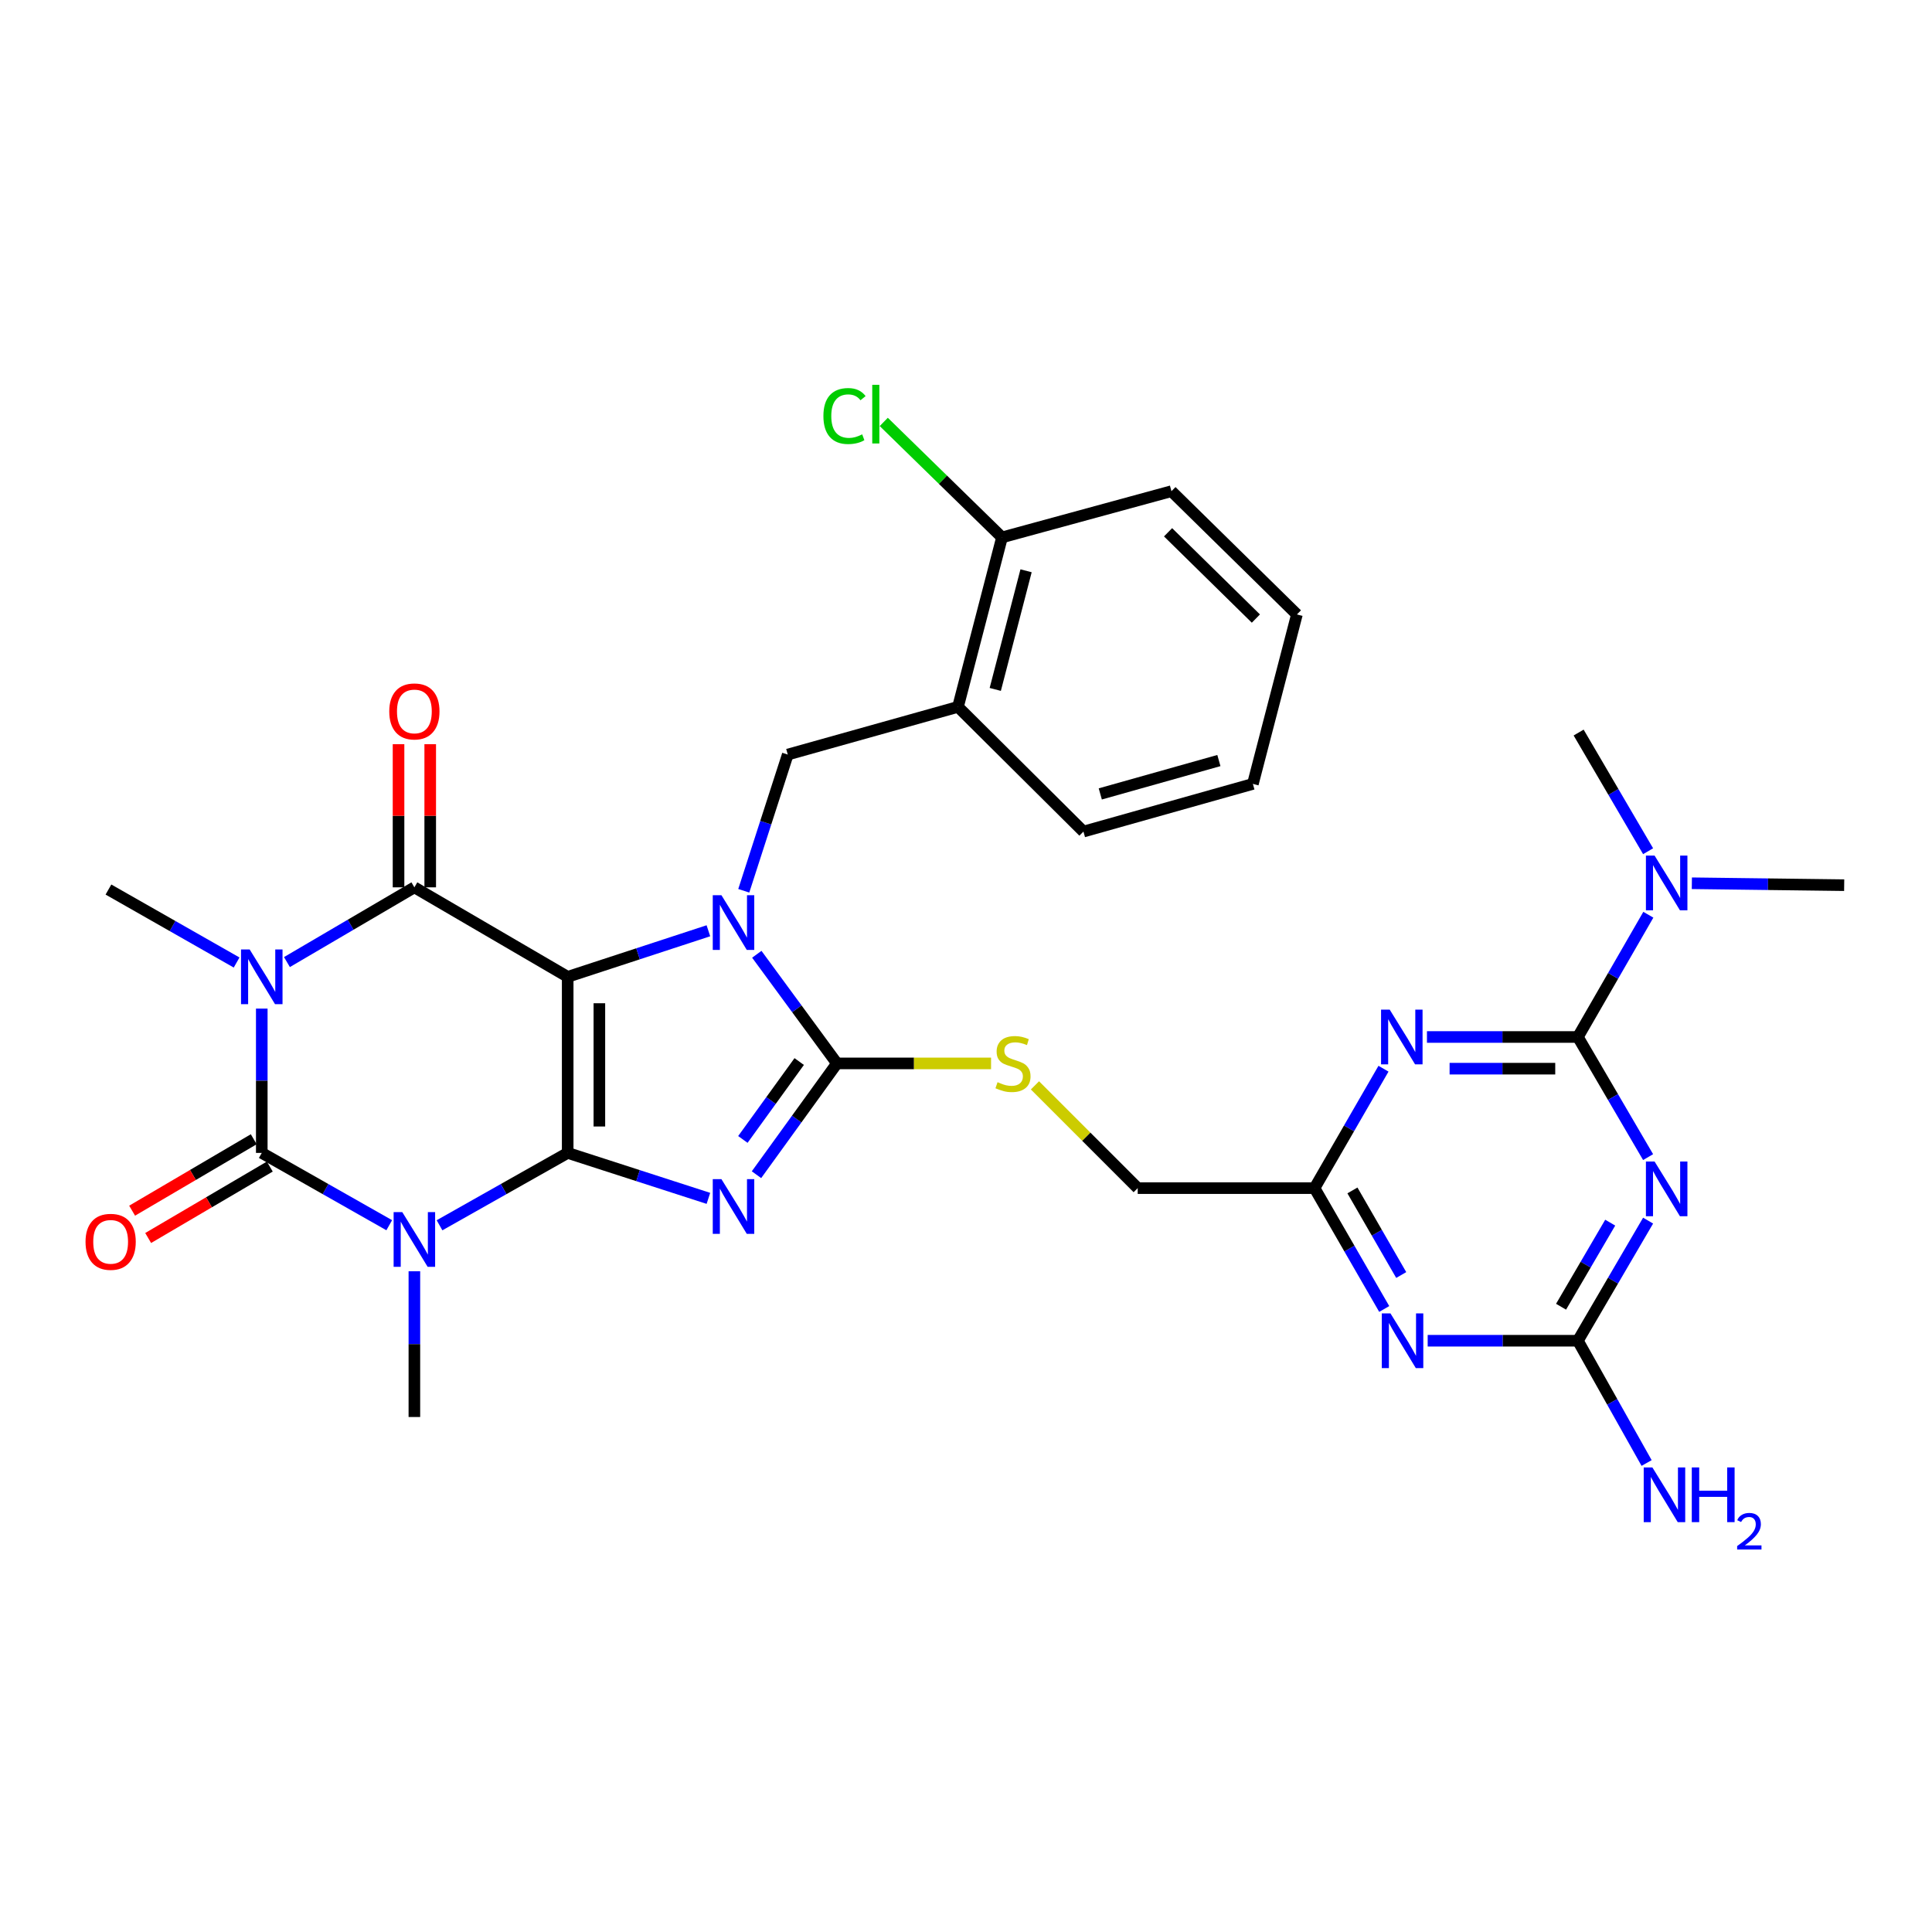 <?xml version='1.0' encoding='iso-8859-1'?>
<svg version='1.1' baseProfile='full'
              xmlns='http://www.w3.org/2000/svg'
                      xmlns:rdkit='http://www.rdkit.org/xml'
                      xmlns:xlink='http://www.w3.org/1999/xlink'
                  xml:space='preserve'
width='1000px' height='1000px' viewBox='0 0 1000 1000'>
<!-- END OF HEADER -->
<rect style='opacity:1.0;fill:#FFFFFF;stroke:none' width='1000' height='1000' x='0' y='0'> </rect>
<path class='bond-0' d='M 293.833,596.742 L 293.833,505.609' style='fill:none;fill-rule:evenodd;stroke:#000000;stroke-width:6px;stroke-linecap:butt;stroke-linejoin:miter;stroke-opacity:1' />
<path class='bond-0' d='M 310.234,583.072 L 310.234,519.279' style='fill:none;fill-rule:evenodd;stroke:#000000;stroke-width:6px;stroke-linecap:butt;stroke-linejoin:miter;stroke-opacity:1' />
<path class='bond-1' d='M 293.833,596.742 L 330.251,608.507' style='fill:none;fill-rule:evenodd;stroke:#000000;stroke-width:6px;stroke-linecap:butt;stroke-linejoin:miter;stroke-opacity:1' />
<path class='bond-1' d='M 330.251,608.507 L 366.669,620.271' style='fill:none;fill-rule:evenodd;stroke:#0000FF;stroke-width:6px;stroke-linecap:butt;stroke-linejoin:miter;stroke-opacity:1' />
<path class='bond-2' d='M 293.833,596.742 L 260.666,615.472' style='fill:none;fill-rule:evenodd;stroke:#000000;stroke-width:6px;stroke-linecap:butt;stroke-linejoin:miter;stroke-opacity:1' />
<path class='bond-2' d='M 260.666,615.472 L 227.499,634.201' style='fill:none;fill-rule:evenodd;stroke:#0000FF;stroke-width:6px;stroke-linecap:butt;stroke-linejoin:miter;stroke-opacity:1' />
<path class='bond-3' d='M 293.833,505.609 L 330.249,493.687' style='fill:none;fill-rule:evenodd;stroke:#000000;stroke-width:6px;stroke-linecap:butt;stroke-linejoin:miter;stroke-opacity:1' />
<path class='bond-3' d='M 330.249,493.687 L 366.666,481.764' style='fill:none;fill-rule:evenodd;stroke:#0000FF;stroke-width:6px;stroke-linecap:butt;stroke-linejoin:miter;stroke-opacity:1' />
<path class='bond-6' d='M 293.833,505.609 L 214.481,459.286' style='fill:none;fill-rule:evenodd;stroke:#000000;stroke-width:6px;stroke-linecap:butt;stroke-linejoin:miter;stroke-opacity:1' />
<path class='bond-7' d='M 391.553,608.024 L 412.378,579.222' style='fill:none;fill-rule:evenodd;stroke:#0000FF;stroke-width:6px;stroke-linecap:butt;stroke-linejoin:miter;stroke-opacity:1' />
<path class='bond-7' d='M 412.378,579.222 L 433.203,550.419' style='fill:none;fill-rule:evenodd;stroke:#000000;stroke-width:6px;stroke-linecap:butt;stroke-linejoin:miter;stroke-opacity:1' />
<path class='bond-7' d='M 384.51,589.774 L 399.087,569.612' style='fill:none;fill-rule:evenodd;stroke:#0000FF;stroke-width:6px;stroke-linecap:butt;stroke-linejoin:miter;stroke-opacity:1' />
<path class='bond-7' d='M 399.087,569.612 L 413.665,549.451' style='fill:none;fill-rule:evenodd;stroke:#000000;stroke-width:6px;stroke-linecap:butt;stroke-linejoin:miter;stroke-opacity:1' />
<path class='bond-5' d='M 201.471,634.172 L 168.482,615.457' style='fill:none;fill-rule:evenodd;stroke:#0000FF;stroke-width:6px;stroke-linecap:butt;stroke-linejoin:miter;stroke-opacity:1' />
<path class='bond-5' d='M 168.482,615.457 L 135.493,596.742' style='fill:none;fill-rule:evenodd;stroke:#000000;stroke-width:6px;stroke-linecap:butt;stroke-linejoin:miter;stroke-opacity:1' />
<path class='bond-22' d='M 214.481,658.01 L 214.481,695.726' style='fill:none;fill-rule:evenodd;stroke:#0000FF;stroke-width:6px;stroke-linecap:butt;stroke-linejoin:miter;stroke-opacity:1' />
<path class='bond-22' d='M 214.481,695.726 L 214.481,733.442' style='fill:none;fill-rule:evenodd;stroke:#000000;stroke-width:6px;stroke-linecap:butt;stroke-linejoin:miter;stroke-opacity:1' />
<path class='bond-13' d='M 384.974,461.065 L 396.36,425.811' style='fill:none;fill-rule:evenodd;stroke:#0000FF;stroke-width:6px;stroke-linecap:butt;stroke-linejoin:miter;stroke-opacity:1' />
<path class='bond-13' d='M 396.36,425.811 L 407.745,390.558' style='fill:none;fill-rule:evenodd;stroke:#000000;stroke-width:6px;stroke-linecap:butt;stroke-linejoin:miter;stroke-opacity:1' />
<path class='bond-32' d='M 391.722,493.93 L 412.463,522.175' style='fill:none;fill-rule:evenodd;stroke:#0000FF;stroke-width:6px;stroke-linecap:butt;stroke-linejoin:miter;stroke-opacity:1' />
<path class='bond-32' d='M 412.463,522.175 L 433.203,550.419' style='fill:none;fill-rule:evenodd;stroke:#000000;stroke-width:6px;stroke-linecap:butt;stroke-linejoin:miter;stroke-opacity:1' />
<path class='bond-4' d='M 135.493,522.047 L 135.493,559.395' style='fill:none;fill-rule:evenodd;stroke:#0000FF;stroke-width:6px;stroke-linecap:butt;stroke-linejoin:miter;stroke-opacity:1' />
<path class='bond-4' d='M 135.493,559.395 L 135.493,596.742' style='fill:none;fill-rule:evenodd;stroke:#000000;stroke-width:6px;stroke-linecap:butt;stroke-linejoin:miter;stroke-opacity:1' />
<path class='bond-23' d='M 122.47,498.194 L 89.301,479.31' style='fill:none;fill-rule:evenodd;stroke:#0000FF;stroke-width:6px;stroke-linecap:butt;stroke-linejoin:miter;stroke-opacity:1' />
<path class='bond-23' d='M 89.301,479.31 L 56.132,460.425' style='fill:none;fill-rule:evenodd;stroke:#000000;stroke-width:6px;stroke-linecap:butt;stroke-linejoin:miter;stroke-opacity:1' />
<path class='bond-33' d='M 148.523,497.968 L 181.502,478.627' style='fill:none;fill-rule:evenodd;stroke:#0000FF;stroke-width:6px;stroke-linecap:butt;stroke-linejoin:miter;stroke-opacity:1' />
<path class='bond-33' d='M 181.502,478.627 L 214.481,459.286' style='fill:none;fill-rule:evenodd;stroke:#000000;stroke-width:6px;stroke-linecap:butt;stroke-linejoin:miter;stroke-opacity:1' />
<path class='bond-17' d='M 131.34,589.671 L 99.863,608.158' style='fill:none;fill-rule:evenodd;stroke:#000000;stroke-width:6px;stroke-linecap:butt;stroke-linejoin:miter;stroke-opacity:1' />
<path class='bond-17' d='M 99.863,608.158 L 68.386,626.645' style='fill:none;fill-rule:evenodd;stroke:#FF0000;stroke-width:6px;stroke-linecap:butt;stroke-linejoin:miter;stroke-opacity:1' />
<path class='bond-17' d='M 139.646,603.813 L 108.169,622.3' style='fill:none;fill-rule:evenodd;stroke:#000000;stroke-width:6px;stroke-linecap:butt;stroke-linejoin:miter;stroke-opacity:1' />
<path class='bond-17' d='M 108.169,622.3 L 76.692,640.787' style='fill:none;fill-rule:evenodd;stroke:#FF0000;stroke-width:6px;stroke-linecap:butt;stroke-linejoin:miter;stroke-opacity:1' />
<path class='bond-19' d='M 222.681,459.286 L 222.681,422.238' style='fill:none;fill-rule:evenodd;stroke:#000000;stroke-width:6px;stroke-linecap:butt;stroke-linejoin:miter;stroke-opacity:1' />
<path class='bond-19' d='M 222.681,422.238 L 222.681,385.191' style='fill:none;fill-rule:evenodd;stroke:#FF0000;stroke-width:6px;stroke-linecap:butt;stroke-linejoin:miter;stroke-opacity:1' />
<path class='bond-19' d='M 206.281,459.286 L 206.281,422.238' style='fill:none;fill-rule:evenodd;stroke:#000000;stroke-width:6px;stroke-linecap:butt;stroke-linejoin:miter;stroke-opacity:1' />
<path class='bond-19' d='M 206.281,422.238 L 206.281,385.191' style='fill:none;fill-rule:evenodd;stroke:#FF0000;stroke-width:6px;stroke-linecap:butt;stroke-linejoin:miter;stroke-opacity:1' />
<path class='bond-16' d='M 433.203,550.419 L 473.086,550.419' style='fill:none;fill-rule:evenodd;stroke:#000000;stroke-width:6px;stroke-linecap:butt;stroke-linejoin:miter;stroke-opacity:1' />
<path class='bond-16' d='M 473.086,550.419 L 512.969,550.419' style='fill:none;fill-rule:evenodd;stroke:#CCCC00;stroke-width:6px;stroke-linecap:butt;stroke-linejoin:miter;stroke-opacity:1' />
<path class='bond-8' d='M 816.706,536.743 L 777.649,536.743' style='fill:none;fill-rule:evenodd;stroke:#000000;stroke-width:6px;stroke-linecap:butt;stroke-linejoin:miter;stroke-opacity:1' />
<path class='bond-8' d='M 777.649,536.743 L 738.591,536.743' style='fill:none;fill-rule:evenodd;stroke:#0000FF;stroke-width:6px;stroke-linecap:butt;stroke-linejoin:miter;stroke-opacity:1' />
<path class='bond-8' d='M 804.989,553.144 L 777.649,553.144' style='fill:none;fill-rule:evenodd;stroke:#000000;stroke-width:6px;stroke-linecap:butt;stroke-linejoin:miter;stroke-opacity:1' />
<path class='bond-8' d='M 777.649,553.144 L 750.309,553.144' style='fill:none;fill-rule:evenodd;stroke:#0000FF;stroke-width:6px;stroke-linecap:butt;stroke-linejoin:miter;stroke-opacity:1' />
<path class='bond-18' d='M 816.706,536.743 L 834.942,505.106' style='fill:none;fill-rule:evenodd;stroke:#000000;stroke-width:6px;stroke-linecap:butt;stroke-linejoin:miter;stroke-opacity:1' />
<path class='bond-18' d='M 834.942,505.106 L 853.177,473.469' style='fill:none;fill-rule:evenodd;stroke:#0000FF;stroke-width:6px;stroke-linecap:butt;stroke-linejoin:miter;stroke-opacity:1' />
<path class='bond-35' d='M 816.706,536.743 L 834.881,567.832' style='fill:none;fill-rule:evenodd;stroke:#000000;stroke-width:6px;stroke-linecap:butt;stroke-linejoin:miter;stroke-opacity:1' />
<path class='bond-35' d='M 834.881,567.832 L 853.056,598.921' style='fill:none;fill-rule:evenodd;stroke:#0000FF;stroke-width:6px;stroke-linecap:butt;stroke-linejoin:miter;stroke-opacity:1' />
<path class='bond-9' d='M 853.055,631.793 L 834.881,662.878' style='fill:none;fill-rule:evenodd;stroke:#0000FF;stroke-width:6px;stroke-linecap:butt;stroke-linejoin:miter;stroke-opacity:1' />
<path class='bond-9' d='M 834.881,662.878 L 816.706,693.962' style='fill:none;fill-rule:evenodd;stroke:#000000;stroke-width:6px;stroke-linecap:butt;stroke-linejoin:miter;stroke-opacity:1' />
<path class='bond-9' d='M 833.444,632.841 L 820.722,654.6' style='fill:none;fill-rule:evenodd;stroke:#0000FF;stroke-width:6px;stroke-linecap:butt;stroke-linejoin:miter;stroke-opacity:1' />
<path class='bond-9' d='M 820.722,654.6 L 808,676.359' style='fill:none;fill-rule:evenodd;stroke:#000000;stroke-width:6px;stroke-linecap:butt;stroke-linejoin:miter;stroke-opacity:1' />
<path class='bond-10' d='M 716.092,553.161 L 698.245,584.068' style='fill:none;fill-rule:evenodd;stroke:#0000FF;stroke-width:6px;stroke-linecap:butt;stroke-linejoin:miter;stroke-opacity:1' />
<path class='bond-10' d='M 698.245,584.068 L 680.398,614.974' style='fill:none;fill-rule:evenodd;stroke:#000000;stroke-width:6px;stroke-linecap:butt;stroke-linejoin:miter;stroke-opacity:1' />
<path class='bond-11' d='M 716.474,677.523 L 698.436,646.248' style='fill:none;fill-rule:evenodd;stroke:#0000FF;stroke-width:6px;stroke-linecap:butt;stroke-linejoin:miter;stroke-opacity:1' />
<path class='bond-11' d='M 698.436,646.248 L 680.398,614.974' style='fill:none;fill-rule:evenodd;stroke:#000000;stroke-width:6px;stroke-linecap:butt;stroke-linejoin:miter;stroke-opacity:1' />
<path class='bond-11' d='M 725.27,659.946 L 712.643,638.054' style='fill:none;fill-rule:evenodd;stroke:#0000FF;stroke-width:6px;stroke-linecap:butt;stroke-linejoin:miter;stroke-opacity:1' />
<path class='bond-11' d='M 712.643,638.054 L 700.017,616.162' style='fill:none;fill-rule:evenodd;stroke:#000000;stroke-width:6px;stroke-linecap:butt;stroke-linejoin:miter;stroke-opacity:1' />
<path class='bond-12' d='M 738.965,693.962 L 777.836,693.962' style='fill:none;fill-rule:evenodd;stroke:#0000FF;stroke-width:6px;stroke-linecap:butt;stroke-linejoin:miter;stroke-opacity:1' />
<path class='bond-12' d='M 777.836,693.962 L 816.706,693.962' style='fill:none;fill-rule:evenodd;stroke:#000000;stroke-width:6px;stroke-linecap:butt;stroke-linejoin:miter;stroke-opacity:1' />
<path class='bond-24' d='M 816.706,693.962 L 834.494,725.606' style='fill:none;fill-rule:evenodd;stroke:#000000;stroke-width:6px;stroke-linecap:butt;stroke-linejoin:miter;stroke-opacity:1' />
<path class='bond-24' d='M 834.494,725.606 L 852.281,757.25' style='fill:none;fill-rule:evenodd;stroke:#0000FF;stroke-width:6px;stroke-linecap:butt;stroke-linejoin:miter;stroke-opacity:1' />
<path class='bond-15' d='M 407.745,390.558 L 495.854,365.875' style='fill:none;fill-rule:evenodd;stroke:#000000;stroke-width:6px;stroke-linecap:butt;stroke-linejoin:miter;stroke-opacity:1' />
<path class='bond-14' d='M 680.398,614.974 L 588.873,614.974' style='fill:none;fill-rule:evenodd;stroke:#000000;stroke-width:6px;stroke-linecap:butt;stroke-linejoin:miter;stroke-opacity:1' />
<path class='bond-20' d='M 495.854,365.875 L 518.632,278.158' style='fill:none;fill-rule:evenodd;stroke:#000000;stroke-width:6px;stroke-linecap:butt;stroke-linejoin:miter;stroke-opacity:1' />
<path class='bond-20' d='M 515.145,356.84 L 531.09,295.438' style='fill:none;fill-rule:evenodd;stroke:#000000;stroke-width:6px;stroke-linecap:butt;stroke-linejoin:miter;stroke-opacity:1' />
<path class='bond-26' d='M 495.854,365.875 L 560.791,430.421' style='fill:none;fill-rule:evenodd;stroke:#000000;stroke-width:6px;stroke-linecap:butt;stroke-linejoin:miter;stroke-opacity:1' />
<path class='bond-21' d='M 535.689,561.783 L 562.281,588.379' style='fill:none;fill-rule:evenodd;stroke:#CCCC00;stroke-width:6px;stroke-linecap:butt;stroke-linejoin:miter;stroke-opacity:1' />
<path class='bond-21' d='M 562.281,588.379 L 588.873,614.974' style='fill:none;fill-rule:evenodd;stroke:#000000;stroke-width:6px;stroke-linecap:butt;stroke-linejoin:miter;stroke-opacity:1' />
<path class='bond-27' d='M 875.702,457.172 L 915.124,457.669' style='fill:none;fill-rule:evenodd;stroke:#0000FF;stroke-width:6px;stroke-linecap:butt;stroke-linejoin:miter;stroke-opacity:1' />
<path class='bond-27' d='M 915.124,457.669 L 954.545,458.165' style='fill:none;fill-rule:evenodd;stroke:#000000;stroke-width:6px;stroke-linecap:butt;stroke-linejoin:miter;stroke-opacity:1' />
<path class='bond-28' d='M 853.056,440.593 L 835.077,409.881' style='fill:none;fill-rule:evenodd;stroke:#0000FF;stroke-width:6px;stroke-linecap:butt;stroke-linejoin:miter;stroke-opacity:1' />
<path class='bond-28' d='M 835.077,409.881 L 817.098,379.168' style='fill:none;fill-rule:evenodd;stroke:#000000;stroke-width:6px;stroke-linecap:butt;stroke-linejoin:miter;stroke-opacity:1' />
<path class='bond-25' d='M 518.632,278.158 L 488.034,248.272' style='fill:none;fill-rule:evenodd;stroke:#000000;stroke-width:6px;stroke-linecap:butt;stroke-linejoin:miter;stroke-opacity:1' />
<path class='bond-25' d='M 488.034,248.272 L 457.435,218.386' style='fill:none;fill-rule:evenodd;stroke:#00CC00;stroke-width:6px;stroke-linecap:butt;stroke-linejoin:miter;stroke-opacity:1' />
<path class='bond-29' d='M 518.632,278.158 L 606.34,254.24' style='fill:none;fill-rule:evenodd;stroke:#000000;stroke-width:6px;stroke-linecap:butt;stroke-linejoin:miter;stroke-opacity:1' />
<path class='bond-30' d='M 560.791,430.421 L 648.49,405.747' style='fill:none;fill-rule:evenodd;stroke:#000000;stroke-width:6px;stroke-linecap:butt;stroke-linejoin:miter;stroke-opacity:1' />
<path class='bond-30' d='M 569.504,410.932 L 630.893,393.66' style='fill:none;fill-rule:evenodd;stroke:#000000;stroke-width:6px;stroke-linecap:butt;stroke-linejoin:miter;stroke-opacity:1' />
<path class='bond-34' d='M 606.34,254.24 L 671.278,318.039' style='fill:none;fill-rule:evenodd;stroke:#000000;stroke-width:6px;stroke-linecap:butt;stroke-linejoin:miter;stroke-opacity:1' />
<path class='bond-34' d='M 604.587,275.51 L 650.043,320.169' style='fill:none;fill-rule:evenodd;stroke:#000000;stroke-width:6px;stroke-linecap:butt;stroke-linejoin:miter;stroke-opacity:1' />
<path class='bond-31' d='M 648.49,405.747 L 671.278,318.039' style='fill:none;fill-rule:evenodd;stroke:#000000;stroke-width:6px;stroke-linecap:butt;stroke-linejoin:miter;stroke-opacity:1' />
<path  class='atom-2' d='M 373.404 610.309
L 382.684 625.309
Q 383.604 626.789, 385.084 629.469
Q 386.564 632.149, 386.644 632.309
L 386.644 610.309
L 390.404 610.309
L 390.404 638.629
L 386.524 638.629
L 376.564 622.229
Q 375.404 620.309, 374.164 618.109
Q 372.964 615.909, 372.604 615.229
L 372.604 638.629
L 368.924 638.629
L 368.924 610.309
L 373.404 610.309
' fill='#0000FF'/>
<path  class='atom-3' d='M 208.221 627.393
L 217.501 642.393
Q 218.421 643.873, 219.901 646.553
Q 221.381 649.233, 221.461 649.393
L 221.461 627.393
L 225.221 627.393
L 225.221 655.713
L 221.341 655.713
L 211.381 639.313
Q 210.221 637.393, 208.981 635.193
Q 207.781 632.993, 207.421 632.313
L 207.421 655.713
L 203.741 655.713
L 203.741 627.393
L 208.221 627.393
' fill='#0000FF'/>
<path  class='atom-4' d='M 373.404 463.349
L 382.684 478.349
Q 383.604 479.829, 385.084 482.509
Q 386.564 485.189, 386.644 485.349
L 386.644 463.349
L 390.404 463.349
L 390.404 491.669
L 386.524 491.669
L 376.564 475.269
Q 375.404 473.349, 374.164 471.149
Q 372.964 468.949, 372.604 468.269
L 372.604 491.669
L 368.924 491.669
L 368.924 463.349
L 373.404 463.349
' fill='#0000FF'/>
<path  class='atom-5' d='M 129.233 491.449
L 138.513 506.449
Q 139.433 507.929, 140.913 510.609
Q 142.393 513.289, 142.473 513.449
L 142.473 491.449
L 146.233 491.449
L 146.233 519.769
L 142.353 519.769
L 132.393 503.369
Q 131.233 501.449, 129.993 499.249
Q 128.793 497.049, 128.433 496.369
L 128.433 519.769
L 124.753 519.769
L 124.753 491.449
L 129.233 491.449
' fill='#0000FF'/>
<path  class='atom-10' d='M 856.405 601.197
L 865.685 616.197
Q 866.605 617.677, 868.085 620.357
Q 869.565 623.037, 869.645 623.197
L 869.645 601.197
L 873.405 601.197
L 873.405 629.517
L 869.525 629.517
L 859.565 613.117
Q 858.405 611.197, 857.165 608.997
Q 855.965 606.797, 855.605 606.117
L 855.605 629.517
L 851.925 629.517
L 851.925 601.197
L 856.405 601.197
' fill='#0000FF'/>
<path  class='atom-11' d='M 719.313 522.583
L 728.593 537.583
Q 729.513 539.063, 730.993 541.743
Q 732.473 544.423, 732.553 544.583
L 732.553 522.583
L 736.313 522.583
L 736.313 550.903
L 732.433 550.903
L 722.473 534.503
Q 721.313 532.583, 720.073 530.383
Q 718.873 528.183, 718.513 527.503
L 718.513 550.903
L 714.833 550.903
L 714.833 522.583
L 719.313 522.583
' fill='#0000FF'/>
<path  class='atom-12' d='M 719.696 679.802
L 728.976 694.802
Q 729.896 696.282, 731.376 698.962
Q 732.856 701.642, 732.936 701.802
L 732.936 679.802
L 736.696 679.802
L 736.696 708.122
L 732.816 708.122
L 722.856 691.722
Q 721.696 689.802, 720.456 687.602
Q 719.256 685.402, 718.896 684.722
L 718.896 708.122
L 715.216 708.122
L 715.216 679.802
L 719.696 679.802
' fill='#0000FF'/>
<path  class='atom-17' d='M 516.327 560.139
Q 516.647 560.259, 517.967 560.819
Q 519.287 561.379, 520.727 561.739
Q 522.207 562.059, 523.647 562.059
Q 526.327 562.059, 527.887 560.779
Q 529.447 559.459, 529.447 557.179
Q 529.447 555.619, 528.647 554.659
Q 527.887 553.699, 526.687 553.179
Q 525.487 552.659, 523.487 552.059
Q 520.967 551.299, 519.447 550.579
Q 517.967 549.859, 516.887 548.339
Q 515.847 546.819, 515.847 544.259
Q 515.847 540.699, 518.247 538.499
Q 520.687 536.299, 525.487 536.299
Q 528.767 536.299, 532.487 537.859
L 531.567 540.939
Q 528.167 539.539, 525.607 539.539
Q 522.847 539.539, 521.327 540.699
Q 519.807 541.819, 519.847 543.779
Q 519.847 545.299, 520.607 546.219
Q 521.407 547.139, 522.527 547.659
Q 523.687 548.179, 525.607 548.779
Q 528.167 549.579, 529.687 550.379
Q 531.207 551.179, 532.287 552.819
Q 533.407 554.419, 533.407 557.179
Q 533.407 561.099, 530.767 563.219
Q 528.167 565.299, 523.807 565.299
Q 521.287 565.299, 519.367 564.739
Q 517.487 564.219, 515.247 563.299
L 516.327 560.139
' fill='#CCCC00'/>
<path  class='atom-18' d='M 44.271 642.763
Q 44.271 635.963, 47.631 632.163
Q 50.991 628.363, 57.271 628.363
Q 63.551 628.363, 66.911 632.163
Q 70.271 635.963, 70.271 642.763
Q 70.271 649.643, 66.871 653.563
Q 63.471 657.443, 57.271 657.443
Q 51.031 657.443, 47.631 653.563
Q 44.271 649.683, 44.271 642.763
M 57.271 654.243
Q 61.591 654.243, 63.911 651.363
Q 66.271 648.443, 66.271 642.763
Q 66.271 637.203, 63.911 634.403
Q 61.591 631.563, 57.271 631.563
Q 52.951 631.563, 50.591 634.363
Q 48.271 637.163, 48.271 642.763
Q 48.271 648.483, 50.591 651.363
Q 52.951 654.243, 57.271 654.243
' fill='#FF0000'/>
<path  class='atom-19' d='M 856.405 442.848
L 865.685 457.848
Q 866.605 459.328, 868.085 462.008
Q 869.565 464.688, 869.645 464.848
L 869.645 442.848
L 873.405 442.848
L 873.405 471.168
L 869.525 471.168
L 859.565 454.768
Q 858.405 452.848, 857.165 450.648
Q 855.965 448.448, 855.605 447.768
L 855.605 471.168
L 851.925 471.168
L 851.925 442.848
L 856.405 442.848
' fill='#0000FF'/>
<path  class='atom-20' d='M 201.481 368.233
Q 201.481 361.433, 204.841 357.633
Q 208.201 353.833, 214.481 353.833
Q 220.761 353.833, 224.121 357.633
Q 227.481 361.433, 227.481 368.233
Q 227.481 375.113, 224.081 379.033
Q 220.681 382.913, 214.481 382.913
Q 208.241 382.913, 204.841 379.033
Q 201.481 375.153, 201.481 368.233
M 214.481 379.713
Q 218.801 379.713, 221.121 376.833
Q 223.481 373.913, 223.481 368.233
Q 223.481 362.673, 221.121 359.873
Q 218.801 357.033, 214.481 357.033
Q 210.161 357.033, 207.801 359.833
Q 205.481 362.633, 205.481 368.233
Q 205.481 373.953, 207.801 376.833
Q 210.161 379.713, 214.481 379.713
' fill='#FF0000'/>
<path  class='atom-25' d='M 855.266 759.537
L 864.546 774.537
Q 865.466 776.017, 866.946 778.697
Q 868.426 781.377, 868.506 781.537
L 868.506 759.537
L 872.266 759.537
L 872.266 787.857
L 868.386 787.857
L 858.426 771.457
Q 857.266 769.537, 856.026 767.337
Q 854.826 765.137, 854.466 764.457
L 854.466 787.857
L 850.786 787.857
L 850.786 759.537
L 855.266 759.537
' fill='#0000FF'/>
<path  class='atom-25' d='M 875.666 759.537
L 879.506 759.537
L 879.506 771.577
L 893.986 771.577
L 893.986 759.537
L 897.826 759.537
L 897.826 787.857
L 893.986 787.857
L 893.986 774.777
L 879.506 774.777
L 879.506 787.857
L 875.666 787.857
L 875.666 759.537
' fill='#0000FF'/>
<path  class='atom-25' d='M 899.199 786.863
Q 899.885 785.095, 901.522 784.118
Q 903.159 783.115, 905.429 783.115
Q 908.254 783.115, 909.838 784.646
Q 911.422 786.177, 911.422 788.896
Q 911.422 791.668, 909.363 794.255
Q 907.33 796.843, 903.106 799.905
L 911.739 799.905
L 911.739 802.017
L 899.146 802.017
L 899.146 800.248
Q 902.631 797.767, 904.69 795.919
Q 906.776 794.071, 907.779 792.407
Q 908.782 790.744, 908.782 789.028
Q 908.782 787.233, 907.884 786.23
Q 906.987 785.227, 905.429 785.227
Q 903.924 785.227, 902.921 785.834
Q 901.918 786.441, 901.205 787.787
L 899.199 786.863
' fill='#0000FF'/>
<path  class='atom-26' d='M 426.192 215.339
Q 426.192 208.299, 429.472 204.619
Q 432.792 200.899, 439.072 200.899
Q 444.912 200.899, 448.032 205.019
L 445.392 207.179
Q 443.112 204.179, 439.072 204.179
Q 434.792 204.179, 432.512 207.059
Q 430.272 209.899, 430.272 215.339
Q 430.272 220.939, 432.592 223.819
Q 434.952 226.699, 439.512 226.699
Q 442.632 226.699, 446.272 224.819
L 447.392 227.819
Q 445.912 228.779, 443.672 229.339
Q 441.432 229.899, 438.952 229.899
Q 432.792 229.899, 429.472 226.139
Q 426.192 222.379, 426.192 215.339
' fill='#00CC00'/>
<path  class='atom-26' d='M 451.472 199.179
L 455.152 199.179
L 455.152 229.539
L 451.472 229.539
L 451.472 199.179
' fill='#00CC00'/>
</svg>
